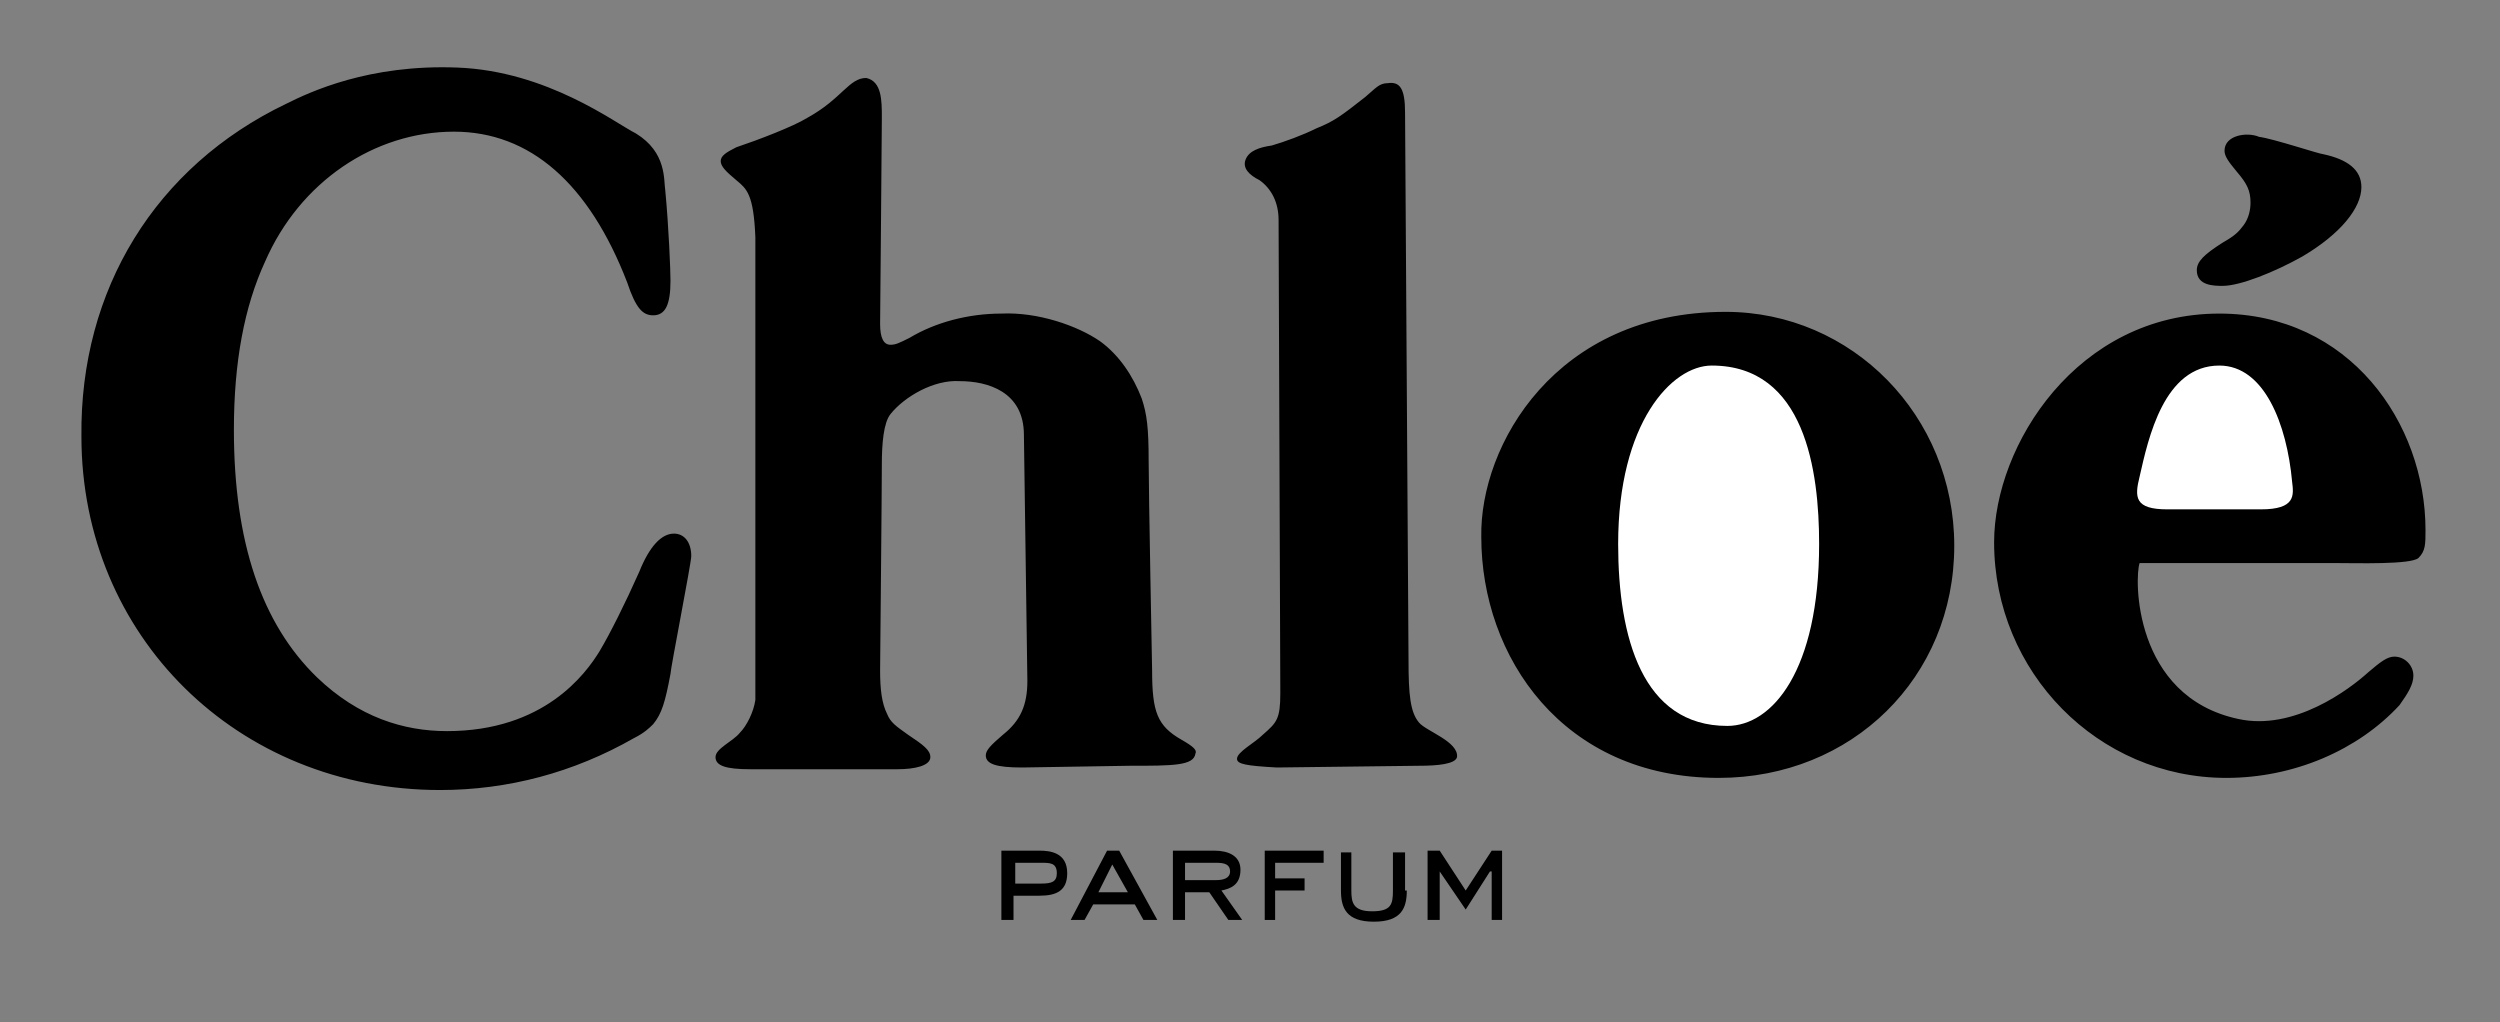 <?xml version="1.0" encoding="utf-8"?>
<!-- Generator: Adobe Illustrator 24.0.1, SVG Export Plug-In . SVG Version: 6.00 Build 0)  -->
<svg xmlns="http://www.w3.org/2000/svg" xmlns:xlink="http://www.w3.org/1999/xlink" version="1.1" id="Layer_1" x="0px" y="0px" viewBox="0 0 144.3 59" style="enable-background:new 0 0 144.3 59;" xml:space="preserve" width="144.3" height="59">
<rect x="0" y="0" width="144.3" height="59" fill="#808080" stroke="none"/>
<style type="text/css">
	.st0{clip-path:url(#SVGID_2_);}
	.st1{clip-path:url(#SVGID_4_);}
	.st2{clip-path:url(#SVGID_6_);}
	.st3{clip-path:url(#SVGID_8_);fill:#FFFFFF;}
</style>
<g>
	<defs>
		<rect id="SVGID_1_" x="4.6" y="3.9" width="135.4" height="49.4"/>
	</defs>
	<clipPath id="SVGID_2_">
		<use xlink:href="#SVGID_1_" style="overflow:visible;"/>
	</clipPath>
	<path class="st0" d="M25.8,42.2c5.6,0,8-3.3,8.8-4.6c0.6-1,1.5-2.8,2.3-4.6c0.6-1.5,1.3-2.2,2-2.2c0.6,0,1,0.5,1,1.3   c0,0.4-1.2,6.5-1.2,6.8c-0.3,1.6-0.5,2.3-1,2.9c-0.2,0.2-0.5,0.5-1.1,0.8c-3.5,2-7.3,3-11.2,3c-11.7,0-20.7-8.9-20.7-20.4   C4.6,16.7,9,9.6,16.5,6c1.4-0.7,4.8-2.3,9.9-2.1c5.2,0.2,9.1,3.2,10.3,3.8c1.8,1.1,1.6,2.7,1.7,3.3c0.2,2.1,0.3,4.6,0.3,5.2   c0,1.4-0.3,2-1,2c-0.6,0-1-0.4-1.5-1.9c-2.2-5.7-5.6-8.7-10-8.7c-4.6,0-8.9,2.9-10.9,7.5c-1.2,2.6-1.8,5.8-1.8,9.7   c0,6.5,1.6,11.2,4.8,14.3C20.7,41.4,23.3,42.2,25.8,42.2 M50.9,6.8c0,1-0.1,11.7-0.1,11.9c0,0.8,0.2,1.2,0.6,1.2   c0.3,0,0.5-0.1,1.1-0.4c1.5-0.9,3.4-1.4,5.3-1.4c2.1-0.1,4.4,0.7,5.7,1.6c1.1,0.8,1.9,2,2.4,3.3c0.3,0.9,0.4,1.7,0.4,3.6   c0,1.7,0.2,12.1,0.2,12.1c0,2.4,0.3,3.2,1.7,4c0.7,0.4,0.9,0.6,0.8,0.8c-0.1,0.7-1.3,0.7-3.8,0.7L59,44.3c-1.5,0-2.1-0.2-2.1-0.7   c0-0.3,0.3-0.6,1-1.2c1-0.8,1.4-1.7,1.4-3.1c0-0.2-0.2-14.2-0.2-14.2c0-2.5-2.1-3.1-3.7-3.1c-1.5-0.1-3.2,0.9-4,1.9   c-0.4,0.5-0.5,1.7-0.5,2.9c0,1.6-0.1,11.6-0.1,11.9c0,1.1,0.1,1.9,0.4,2.5c0.2,0.5,0.5,0.7,1.2,1.2c0.9,0.6,1.3,0.9,1.3,1.3   c0,0.5-0.9,0.7-1.9,0.7c-0.2,0-8.2,0-8.5,0c-1.4,0-2-0.2-2-0.7c0-0.5,1-0.9,1.4-1.4c0.4-0.4,0.8-1.2,0.9-1.9c0-0.5,0-26.7,0-26.7   c-0.1-2.5-0.5-2.8-1.1-3.3c-0.6-0.5-0.9-0.8-0.9-1.1c0-0.3,0.3-0.5,0.9-0.8c1.2-0.4,3.3-1.2,4.1-1.7c2-1.1,2.4-2.3,3.4-2.3   C50.9,4.7,50.9,5.8,50.9,6.8 M81.1,6.5c0,0,0.2,31.2,0.2,31.6c0,2,0.1,3,0.6,3.6c0.4,0.5,2.3,1.1,2.2,2c-0.1,0.4-1.1,0.5-2.2,0.5   c-0.3,0-8.2,0.1-8.2,0.1c-1.8-0.1-2.3-0.2-2.3-0.5c0-0.4,1-0.9,1.5-1.4c0.8-0.7,1-0.9,1-2.4l-0.1-27.3c0-1-0.4-1.8-1.1-2.3   c-0.6-0.3-1-0.7-0.8-1.2c0.2-0.5,0.8-0.7,1.5-0.8c0.7-0.2,1.8-0.6,2.6-1c1-0.4,1.4-0.7,2.8-1.8c0.6-0.5,0.8-0.8,1.3-0.8   C80.8,4.7,81.1,5.1,81.1,6.5 M134.1,8.9c1.4,0.3,2.2,0.9,2.2,1.9c0,1.2-1.2,2.7-3.4,4c-1.6,0.9-3.6,1.7-4.6,1.7   c-0.5,0-1.5,0-1.5-0.9c0-0.5,0.4-0.9,1.5-1.6c0.7-0.4,0.9-0.6,1.2-1c0.3-0.4,0.4-0.9,0.4-1.3c0-0.7-0.2-1.1-0.8-1.8   c-0.5-0.6-0.7-0.9-0.7-1.2c0-0.9,1.3-1.1,2-0.8C131.2,8,133.9,8.9,134.1,8.9 M99.6,18c7.3,0,13.2,6,13.2,13.5   c0,7.6-5.9,13.4-13.6,13.4c-9,0-13.7-7-13.7-13.9C85.4,25.7,89.8,18,99.6,18 M134.8,32.5c-0.4,0-11.3,0-11.3,0   c-0.3,0.8-0.4,7.7,5.7,9c3.2,0.7,6.4-1.7,7.5-2.7c0.7-0.6,1.1-0.9,1.5-0.9c0.6,0,1.1,0.5,1.1,1.1c0,0.5-0.3,1-0.8,1.7   c-2.4,2.6-6.1,4.2-10,4.2c-7.4,0-13.4-6.1-13.4-13.6c0-5.6,4.8-13.2,13-13.2c7.5,0,11.9,6.3,11.9,12.5c0,0.8,0,1.2-0.4,1.6   C139.2,32.6,136,32.5,134.8,32.5 M128.1,21.1c2.6,0,3.9,3.4,4.2,6.7c0.1,0.8,0.2,1.6-1.8,1.6h-5.4c-1.9,0-1.9-0.7-1.6-1.9   C124,25.3,124.9,21.1,128.1,21.1 M105,31.4c0,7.3-2.7,10.5-5.3,10.5c-4.9,0-6.3-5.1-6.3-10.5c0-7,3.1-10.3,5.4-10.3   C104.2,21.1,105,27.2,105,31.4"/>
	<path class="st0" d="M58.5,53.1h-0.7v-4h2.2c0.6,0,1.6,0.1,1.6,1.3c0,1-0.6,1.3-1.6,1.3h-1.5V53.1z M60.1,51c0.6,0,0.9-0.1,0.9-0.6   c0-0.6-0.4-0.6-0.9-0.6h-1.5V51H60.1z"/>
</g>
<path d="M64.2,49.9l0.9,1.6h-1.7L64.2,49.9z M63.9,49.1l-2.1,4h0.8l0.5-0.9h2.4l0.5,0.9h0.8l-2.2-4H63.9z"/>
<g>
	<defs>
		<rect id="SVGID_3_" x="4.6" y="3.9" width="135.4" height="49.4"/>
	</defs>
	<clipPath id="SVGID_4_">
		<use xlink:href="#SVGID_3_" style="overflow:visible;"/>
	</clipPath>
	<path class="st1" d="M71.7,53.1h-0.8l-1.1-1.6h-1.4v1.6h-0.7v-4h2.4c0.8,0,1.5,0.3,1.5,1.1c0,0.9-0.6,1.1-1.1,1.2L71.7,53.1z    M70.2,50.8c0.4,0,0.8-0.1,0.8-0.5c0-0.4-0.3-0.5-0.8-0.5h-1.8v1H70.2z"/>
</g>
<polygon points="73,49.1 73,53.1 73.6,53.1 73.6,51.4 75.3,51.4 75.3,50.7 73.6,50.7 73.6,49.8 76.4,49.8 76.4,49.1 "/>
<g>
	<defs>
		<rect id="SVGID_5_" x="4.6" y="3.9" width="135.4" height="49.4"/>
	</defs>
	<clipPath id="SVGID_6_">
		<use xlink:href="#SVGID_5_" style="overflow:visible;"/>
	</clipPath>
	<path class="st2" d="M81.2,51.4c0,1-0.3,1.8-1.9,1.8c-1.6,0-1.9-0.8-1.9-1.8v-2.2H78v2.2c0,0.7,0.1,1.2,1.2,1.2   c1.1,0,1.2-0.4,1.2-1.2v-2.2h0.7V51.4z"/>
</g>
<polygon points="86.1,49.1 84.6,51.4 83.1,49.1 82.4,49.1 82.4,53.1 83.1,53.1 83.1,50.3 83.1,50.3 84.6,52.5 86,50.3 86.1,50.3   86.1,53.1 86.7,53.1 86.7,49.1 "/>
<g>
	<defs>
		<rect id="SVGID_7_" x="4.6" y="3.9" width="135.4" height="49.4"/>
	</defs>
	<clipPath id="SVGID_8_">
		<use xlink:href="#SVGID_7_" style="overflow:visible;"/>
	</clipPath>
	<path class="st3" d="M105,31.4c0,7.3-2.7,10.5-5.3,10.5c-4.9,0-6.3-5.1-6.3-10.5c0-7,3.1-10.3,5.4-10.3   C104.2,21.1,105,27.2,105,31.4"/>
	<path class="st3" d="M128.1,21.1c2.6,0,3.9,3.4,4.2,6.7c0.1,0.8,0.2,1.6-1.8,1.6c0,0-5.1,0-5.4,0c-1.9,0-1.9-0.7-1.6-1.9   C124,25.3,124.9,21.1,128.1,21.1"/>
</g>
</svg>
